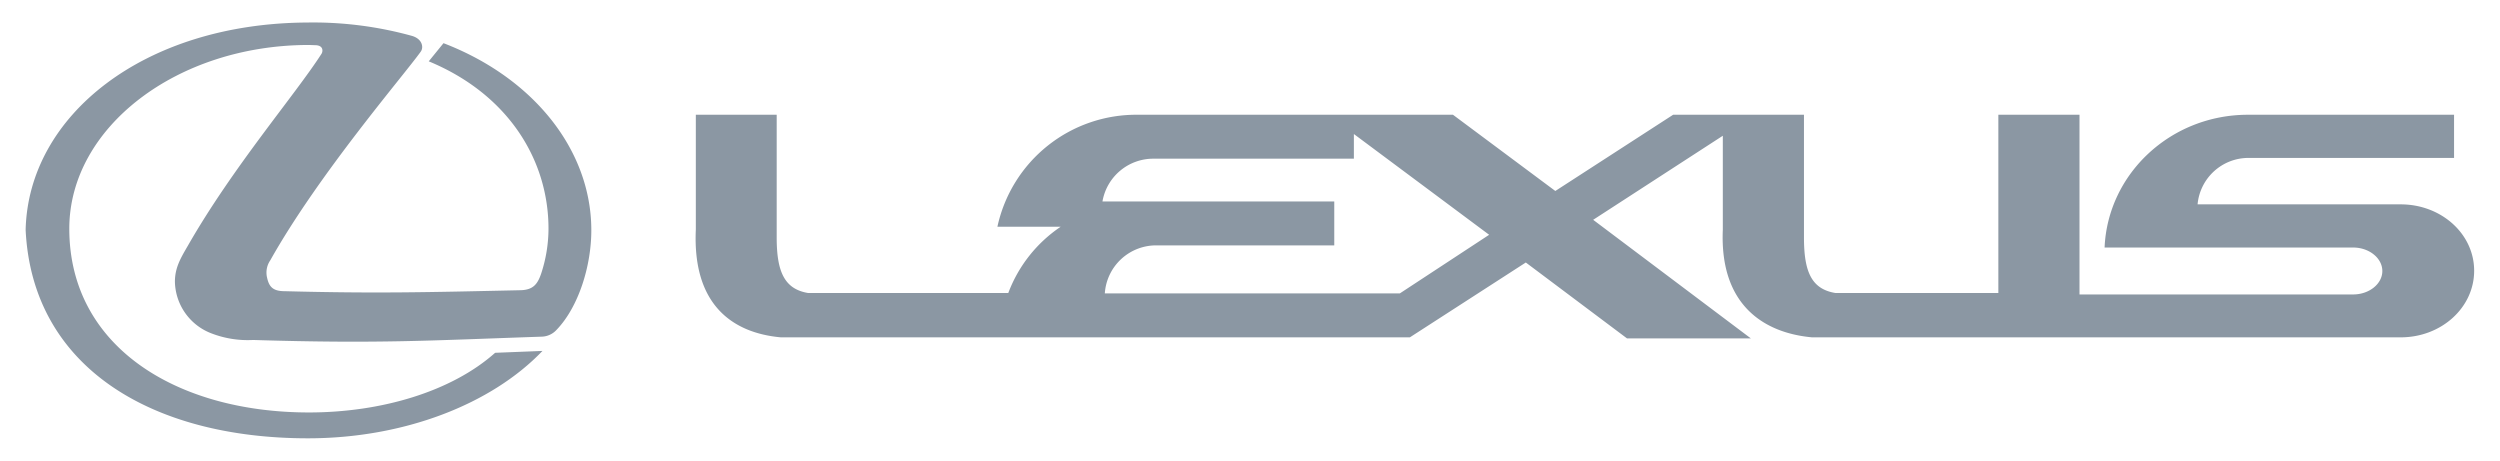 <svg id="Layer_1" data-name="Layer 1" xmlns="http://www.w3.org/2000/svg" viewBox="0 0 360.76 66.5"><defs><style>.cls-1{fill:#8b97a3;fill-rule:evenodd;}</style></defs><g id="layer1"><path id="path2383" class="cls-1" d="M45.45,6.52c1.29,0,1.15.94.94,1.25-3.79,5.9-12.75,16.28-19.27,27.67-1.08,1.85-1.88,3.21-1.88,5.23a8.16,8.16,0,0,0,5.15,7.39,14.55,14.55,0,0,0,6.14,1c18.16.56,25.43.07,41.68-.48a3,3,0,0,0,2.12-1c3.14-3.27,5-9.16,5-14.35,0-11.57-8.33-22-21.33-27L61.87,8.85C73.26,13.56,79.15,23,79.15,33a20.87,20.87,0,0,1-1.08,6.55c-.52,1.47-1.15,2.3-3,2.33-13.24.29-20.73.49-34,.14-1.71,0-2.26-.66-2.54-2A3.11,3.11,0,0,1,39,37.57c7-12.47,19.3-26.73,21.71-30.11.46-.62.24-1.88-1.33-2.3a53.4,53.4,0,0,0-15-1.91C20.78,3.35,4.08,16.66,3.7,33.18,4.65,53,21.89,63.25,44.44,63.25c13.8,0,26.44-4.88,33.84-12.61l-6.83.27C65.14,56.52,55,59.52,44.58,59.52,25.52,59.52,10,50.05,10,33,10,18.4,25.52,6.49,44.58,6.49ZM202,42.34l12.89-8.46L195.37,19.34V22.9H166.51a7.44,7.44,0,0,0-7.42,6.17l33.45,0v6.34l-25.58,0a7.42,7.42,0,0,0-7.53,6.93ZM324.54,22.79h29.59V16.56H324.38c-11.13,0-20.22,8.5-20.68,19.16l35.87,0c2.32,0,4.21,1.54,4.21,3.39s-1.89,3.38-4.21,3.38H300.08V16.56H288.37V42.28H264.85c-3.45-.57-4.53-3.07-4.53-8V16.56H241.44l-17,11-14.77-11H164.24a20.5,20.5,0,0,0-20.31,16.16h9.13a20,20,0,0,0-7.56,9.56H116.6c-3.4-.57-4.52-3.07-4.52-8V16.56H100.41V33.14c-.5,11,5.46,14.92,12.26,15.54h90.78l16.73-10.8,14.6,10.95h17.87L229.9,31.72l18.71-12.13,0,13.55c-.48,11,6.07,14.92,12.87,15.54h84.95c5.86,0,10.6-4.28,10.6-9.61s-4.75-9.58-10.6-9.58H317.12a7.37,7.37,0,0,1,7.42-6.7Z"/></g></svg>